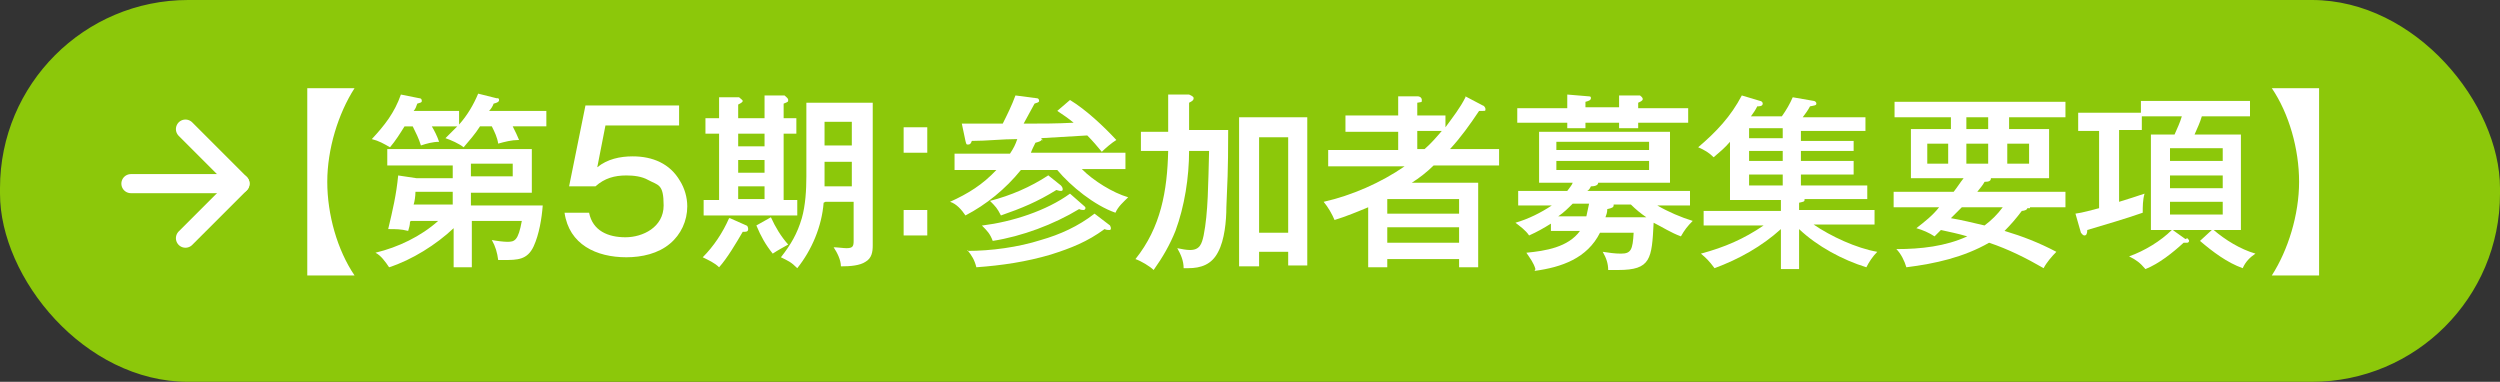 <?xml version="1.0" encoding="UTF-8"?>
<svg xmlns="http://www.w3.org/2000/svg" version="1.1" viewBox="0 0 275 42">
  <rect x="0" y="0" width="275" height="42" fill="#333333" stroke="none"/>
  <!-- Generator: Adobe Illustrator 28.6.0, SVG Export Plug-In . SVG Version: 1.2.0 Build 709)  -->
  <g>
    <g id="_レイヤー_1" data-name="レイヤー_1">
      <g>
        <g>
          <rect y="0" width="275" height="42" rx="20.7" ry="20.7" fill="#8cc80a"/>
          <g>
            <path d="M39,9.7c-1.8,2.8-3,6.7-3,10.3s1.1,7.5,3,10.3h-5.2V9.7h5.2Z" fill="#fff"/>
            <path d="M57,15.4c-.7,0-1.5.2-2.2.4-.1-.7-.4-1.3-.7-1.9h-1.3c-.5.8-1.2,1.6-1.8,2.3-.5-.4-1.4-.8-2-1,.6-.6.7-.7,1.3-1.3h-2.8c.3.5.6,1.1.8,1.7-.7,0-1.4.2-2,.4-.2-.7-.6-1.5-.9-2.1h-.9c-.5.8-1,1.6-1.6,2.3-.7-.4-1.2-.7-2-.9,1.4-1.5,2.5-2.9,3.2-4.9l2,.4c.2,0,.3.1.3.3s-.2.2-.5.3c-.1.3-.2.6-.4.8h5v1.5c.9-1,1.6-2.2,2.1-3.4l2,.5c.2,0,.3,0,.3.2s-.2.3-.6.4c-.1.3-.3.6-.5.8h6.3v1.7h-3.7c.3.6.5,1,.7,1.5ZM45.1,24.4c0,.3-.1.7-.2,1-.8-.2-1.3-.2-2.2-.2.5-2.1.9-3.8,1.1-5.9l2,.3h4v-1.4h-7.2v-1.8h15.9v4.8h-6.7v1.4h7.9c-.1,1.4-.4,3.2-1,4.5-.7,1.5-1.8,1.5-3.3,1.5s-.4,0-.6,0c-.1-.8-.3-1.5-.7-2.2.5.1,1.3.2,1.7.2.8,0,1.2-.1,1.6-2.3h-5.5v5.1h-2v-4.3c-1.9,1.8-4.6,3.5-7.1,4.3-.4-.6-.9-1.3-1.5-1.6,2.5-.6,5-1.8,6.9-3.5h-3ZM49.8,21.1h-4.1c0,.5-.1,1.1-.2,1.4h4.3v-1.4ZM56.4,19.4v-1.4h-4.6v1.4h4.6Z" fill="#fff"/>
            <path d="M74.7,13.8h-8.1l-.9,4.6c1.1-.9,2.5-1.2,3.9-1.2,2.2,0,4.1.8,5.2,2.7.5.8.8,1.8.8,2.8,0,1.6-.7,3.1-1.9,4.1-1.3,1.1-3.1,1.5-4.8,1.5-3.3,0-6.3-1.4-6.8-4.9h2.7c.4,2,2.1,2.7,4,2.7s4.2-1.1,4.2-3.5-.6-2.2-1.7-2.8c-.7-.4-1.6-.5-2.4-.5-1.3,0-2.4.3-3.4,1.2h-2.9l1.8-8.9h10.3v2.2Z" fill="#fff"/>
            <path d="M80.3,24l1.8.8c.1,0,.2.2.2.4s-.1.3-.4.3-.1,0-.2,0c-.7,1.2-1.7,2.9-2.6,3.9-.5-.5-1.2-.8-1.8-1.1,1.2-1.2,2.2-2.7,2.9-4.3ZM84.1,12.9v-2.4h2.2c.2.2.4.3.4.5s0,.2-.5.4v1.6h1.4v1.7h-1.4v7.3h1.5v1.7h-10.3v-1.7h1.7v-7.3h-1.5v-1.7h1.5v-2.3h2.2c.2.2.4.3.4.4s-.1.2-.5.4v1.5h2.9ZM81.2,16.1h2.9v-1.4h-2.9v1.4ZM81.2,19h2.9v-1.4h-2.9v1.4ZM81.2,21.9h2.9v-1.4h-2.9v1.4ZM83.2,24.8l1.6-.9c.5,1.1,1.1,2.1,1.9,3-.7.4-1.1.6-1.7,1-.8-1-1.3-1.9-1.8-3.1ZM90.6,22.3c-.2,2.6-1.3,5.2-2.9,7.2-.7-.7-1-.8-1.8-1.2,1.1-1.4,1.8-2.6,2.3-4.3.4-1.4.5-3.1.5-4.6v-8.1h7.3v15.7c0,.7-.1,1.4-.8,1.8-.6.4-1.6.5-2.7.5,0-.7-.4-1.5-.8-2.1.4,0,1.1.1,1.4.1.7,0,.8-.2.8-.8v-4.3h-3.1ZM90.7,17.8v1.5c0,.4,0,.6,0,1.2h3v-2.7h-3ZM93.7,16v-2.6h-3v2.6h3Z" fill="#fff"/>
            <path d="M102,16.8h-2.6v-2.8h2.6v2.8ZM102,25.9h-2.6v-2.8h2.6v2.8Z" fill="#fff"/>
            <path d="M114.6,15.3c0,.2-.3.3-.7.4-.2.4-.4.8-.5,1.1h10.4v1.8h-4.8c1.3,1.3,3.4,2.6,5.1,3.1-.5.5-1.1,1-1.4,1.7-2.3-.8-4.9-2.9-6.4-4.7h-4c-1.7,2.1-3.8,3.8-6.1,5-.4-.6-1-1.3-1.7-1.5,2-.9,3.6-1.9,5.1-3.5h-4.6v-1.8h6.1c.4-.6.6-1,.8-1.6-1.7,0-3.3.2-5,.2-.1.3-.2.4-.4.4s-.2,0-.3-.4l-.4-1.9c2.5,0,3,0,4.5,0,.5-1,1-2,1.4-3.1l2.3.3c.2,0,.3.1.3.3s-.3.2-.5.3c-.4.7-.8,1.5-1.2,2.2,2,0,3.6,0,5.5-.1-.6-.5-1.2-.9-1.8-1.3l1.4-1.2c1.8,1.1,3.7,2.9,5.1,4.4-.5.3-1.2.9-1.6,1.3-.5-.6-1-1.2-1.6-1.8-1.7.1-3.3.2-5.1.3,0,0,.2.1.2.3ZM106.4,27.6c2.6,0,5.6-.4,8.1-1.2,2.1-.6,4.1-1.5,5.9-2.9l1.7,1.3c0,0,.1.2.1.3,0,.2-.1.2-.2.2s-.3,0-.5-.1c-1.9,1.4-3.7,2.1-5.9,2.8-2.7.8-5.4,1.2-8.2,1.4-.2-.8-.5-1.3-1-1.9ZM108.1,24.8c3.2-.4,7-1.6,9.6-3.5l1.6,1.4c.1.1.1.1.1.2s-.1.2-.2.2-.3,0-.5-.1c-2.8,1.7-6.3,3-9.5,3.5-.3-.8-.6-1.1-1.2-1.7ZM115.2,19.2l1.5,1.2c0,0,.2.2.2.4s-.1.2-.2.2-.2,0-.5-.1c-2.1,1.3-3.8,2-6.1,2.8-.4-.8-.6-1-1.2-1.6,2.3-.6,4.4-1.5,6.4-2.8Z" fill="#fff"/>
            <path d="M128.5,10.4h2.3c.2.1.5.2.5.4s-.1.3-.5.5v3h4.3c0,4.8-.1,5.9-.2,8.5,0,1.5-.2,3.6-.9,4.9-.7,1.4-1.9,1.8-3.3,1.8s-.4,0-.5,0c0-.8-.3-1.5-.7-2.2.5.1,1,.2,1.4.2,1.1,0,1.3-.7,1.5-1.6.5-2.5.5-5.7.6-9.3h-2.2c0,2.9-.5,6.1-1.5,8.8-.6,1.5-1.4,2.9-2.4,4.3-.4-.4-1.4-1-2-1.2,2.8-3.5,3.5-7.5,3.6-11.9h-3v-2.1h3v-3.9ZM138.5,27.6v1.7h-2.2V12.9h7.5v16.3h-2.1v-1.5h-3.2ZM141.7,15.1h-3.2v10.5h3.2v-10.5Z" fill="#fff"/>
            <path d="M161.2,10.6l1.9,1c.1,0,.3.2.3.4s0,.2-.3.2-.2,0-.4,0c-1,1.5-2,2.9-3.2,4.2h5.4v1.8h-7.2c-.7.7-1.6,1.4-2.4,1.9h7.3v9.3h-2.1v-.9h-7.9v.9h-2.1v-6.6c-1.2.5-2.4,1-3.7,1.4-.3-.7-.7-1.4-1.2-2,3.1-.7,6.3-2.1,8.9-3.9h-8.4v-1.8h7.7v-2h-5.8v-1.8h5.8v-2.1h2.2c.1,0,.4.1.4.4s0,.2-.5.3v1.4h3.1v1.3c.8-1.1,1.6-2.1,2.2-3.3ZM160.5,21.9h-7.9v1.6h7.9v-1.6ZM160.5,25h-7.9v1.7h7.9v-1.7ZM155.9,14.4v2h.8c.7-.6,1.3-1.3,1.9-2h-2.7Z" fill="#fff"/>
            <path d="M168.9,29.6c-.2-.7-.6-1.2-1-1.8,2.1-.2,4.6-.6,5.9-2.4h-3.2v-.8c-.8.5-1.5.9-2.4,1.3-.4-.6-1-1-1.5-1.4,1.4-.4,2.8-1.1,4-1.9h-3.7v-1.6h5.4c.2-.3.5-.6.6-.9h-3.7v-5.6h14.4v5.6h-7.9c0,.3-.4.4-.8.4-.1.2-.2.4-.4.5h11.3v1.6h-3.6c1.2.7,2.6,1.3,3.9,1.7-.6.6-.9,1-1.3,1.7-1.1-.4-2-1-3-1.5-.2,4-.3,5.2-3.9,5.2s-.7,0-1.1,0c0-.7-.2-1.3-.6-2,.7.1,1.3.2,2,.2,1.1,0,1.3-.4,1.4-2.3h-3.7c-1.4,2.8-4.2,3.8-7.2,4.2ZM172.4,10.4l2.4.2c.2,0,.2.1.2.2,0,.2-.2.3-.6.4v.6h3.7v-1.3h2.3c.1.1.3.2.3.4,0,.2-.3.3-.5.4v.6h5.5v1.6h-5.5v.6h-2.1v-.6h-3.7v.6h-2v-.6h-5.5v-1.6h5.5v-1.4ZM181.4,15.6h-10.2v.9h10.2v-.9ZM171.2,17.7v1h10.2v-1h-10.2ZM174.8,22.4h-1.8c-.5.5-1,1-1.6,1.4h3.1c.1-.5.2-.9.3-1.4ZM181.1,23.9c-.6-.4-1.2-.9-1.7-1.4h-1.9s0,0,0,.1c0,.2-.2.3-.7.4,0,.4-.1.6-.2.9h4.5Z" fill="#fff"/>
            <path d="M203.9,15.2v1.4h-5.8v1.1h5.8v1.5h-5.8v1.2h7.3v1.5h-6.9s0,0,0,.1c0,.2-.2.2-.6.3v.8h8.3v1.6h-6.7c1.9,1.3,4.7,2.6,7,3-.5.5-.9,1.1-1.2,1.7-2.6-.8-5.4-2.3-7.4-4.2v4.4h-2v-4.4c-2.1,1.9-4.6,3.3-7.3,4.3-.6-.8-.9-1.1-1.5-1.6,2.6-.7,4.7-1.6,6.9-3.1h-6.6v-1.6h8.5v-1.2h-5.6v-6.4c-.6.7-1.1,1.1-1.8,1.7-.5-.5-1-.8-1.7-1.1,2-1.7,3.6-3.4,4.8-5.7l2,.6c.1,0,.3.1.3.3,0,.3-.4.3-.6.3-.2.4-.4.7-.7,1.1h3.4c.5-.7.9-1.4,1.2-2.1l2.3.4c.1,0,.3.1.3.3s-.2.2-.7.3c-.2.4-.5.8-.8,1.2h6.9v1.5h-7.1v1.1h5.8ZM196.1,14.1h-3.7v1.1h3.7v-1.1ZM192.4,16.6v1.1h3.7v-1.1h-3.7ZM192.4,19.2v1.2h3.7v-1.2h-3.7Z" fill="#fff"/>
            <path d="M223,22.9c0,.2-.4.3-.6.3-.6.8-1.2,1.5-1.9,2.2,2,.6,3.8,1.3,5.7,2.3-.5.5-1.1,1.2-1.4,1.8-1.9-1.1-3.9-2.1-6-2.8-2.8,1.6-5.9,2.3-9.1,2.7-.2-.7-.6-1.5-1.1-2,2.7,0,5.4-.3,7.8-1.4-1-.3-2-.5-2.9-.7l-.7.7c-.6-.4-1.3-.7-2-.9.9-.7,1.8-1.4,2.5-2.3h-5v-1.7h6.6c.4-.5.7-1,1.1-1.5h-5.8v-5.4h4.4v-1.3h-6.2v-1.7h18.8v1.7h-6.2v1.3h4.4v5.4h-6.4c0,.3-.2.4-.7.4-.2.4-.5.7-.8,1.1h9.7v1.7h-3.9s0,0,0,.1ZM212,15.8v2.2h2.3v-2.2h-2.3ZM215.8,22.8c-.4.4-.8.8-1.2,1.2,1.2.2,2.4.5,3.7.8.8-.6,1.4-1.2,2-2h-4.5ZM216.3,12.9v1.3h2.4v-1.3h-2.4ZM216.3,18h2.4v-2.2h-2.4v2.2ZM220.8,18h2.4v-2.2h-2.4v2.2Z" fill="#fff"/>
            <path d="M240.6,26.2c.1.1.2.2.2.3s-.1.2-.2.2-.2,0-.4,0c-1.2,1.1-2.7,2.3-4.2,2.9-.6-.7-1-1-1.8-1.4,1.7-.6,3.5-1.7,4.7-2.9h-2.3v-10.5h2.6c.3-.7.6-1.3.8-2h-4.4v1.5h-2.5v7.9c1-.3,1.9-.6,2.8-.9-.2.7-.2,1.4-.2,2.1-2,.7-4.1,1.3-6.1,1.9,0,.4-.1.6-.3.6s-.3-.2-.4-.3l-.6-2.1c.8-.1,1.8-.4,2.6-.6v-8.5h-2.3v-2h6.9v-1.3h12v1.7h-5.3c-.2.7-.5,1.3-.8,2h5.1v10.5h-3c1.3,1.1,2.9,2.1,4.6,2.6-.6.4-1.1.9-1.4,1.6-1.7-.6-3.3-1.8-4.7-3l1.3-1.2h-4.3l1.4,1ZM244.5,17.7v-1.4h-5.8v1.4h5.8ZM238.7,19.3v1.4h5.8v-1.4h-5.8ZM238.7,22.2v1.4h5.8v-1.4h-5.8Z" fill="#fff"/>
            <path d="M255.1,30.3h-5.2c1.8-2.8,3-6.7,3-10.3s-1.1-7.5-3-10.3h5.2v20.6Z" fill="#fff"/>
          </g>
        </g>
        <g>
          <polyline points="20.4 26.2 26.4 20.2 20.4 14.2" fill="none" stroke="#fff" stroke-linecap="round" stroke-linejoin="round" stroke-width="2.1"/>
          <line x1="26.4" y1="20.2" x2="14.4" y2="20.2" fill="none" stroke="#fff" stroke-linecap="round" stroke-linejoin="round" stroke-width="2.1"/>
        </g>
      </g>
    </g>
  </g>
</svg>
